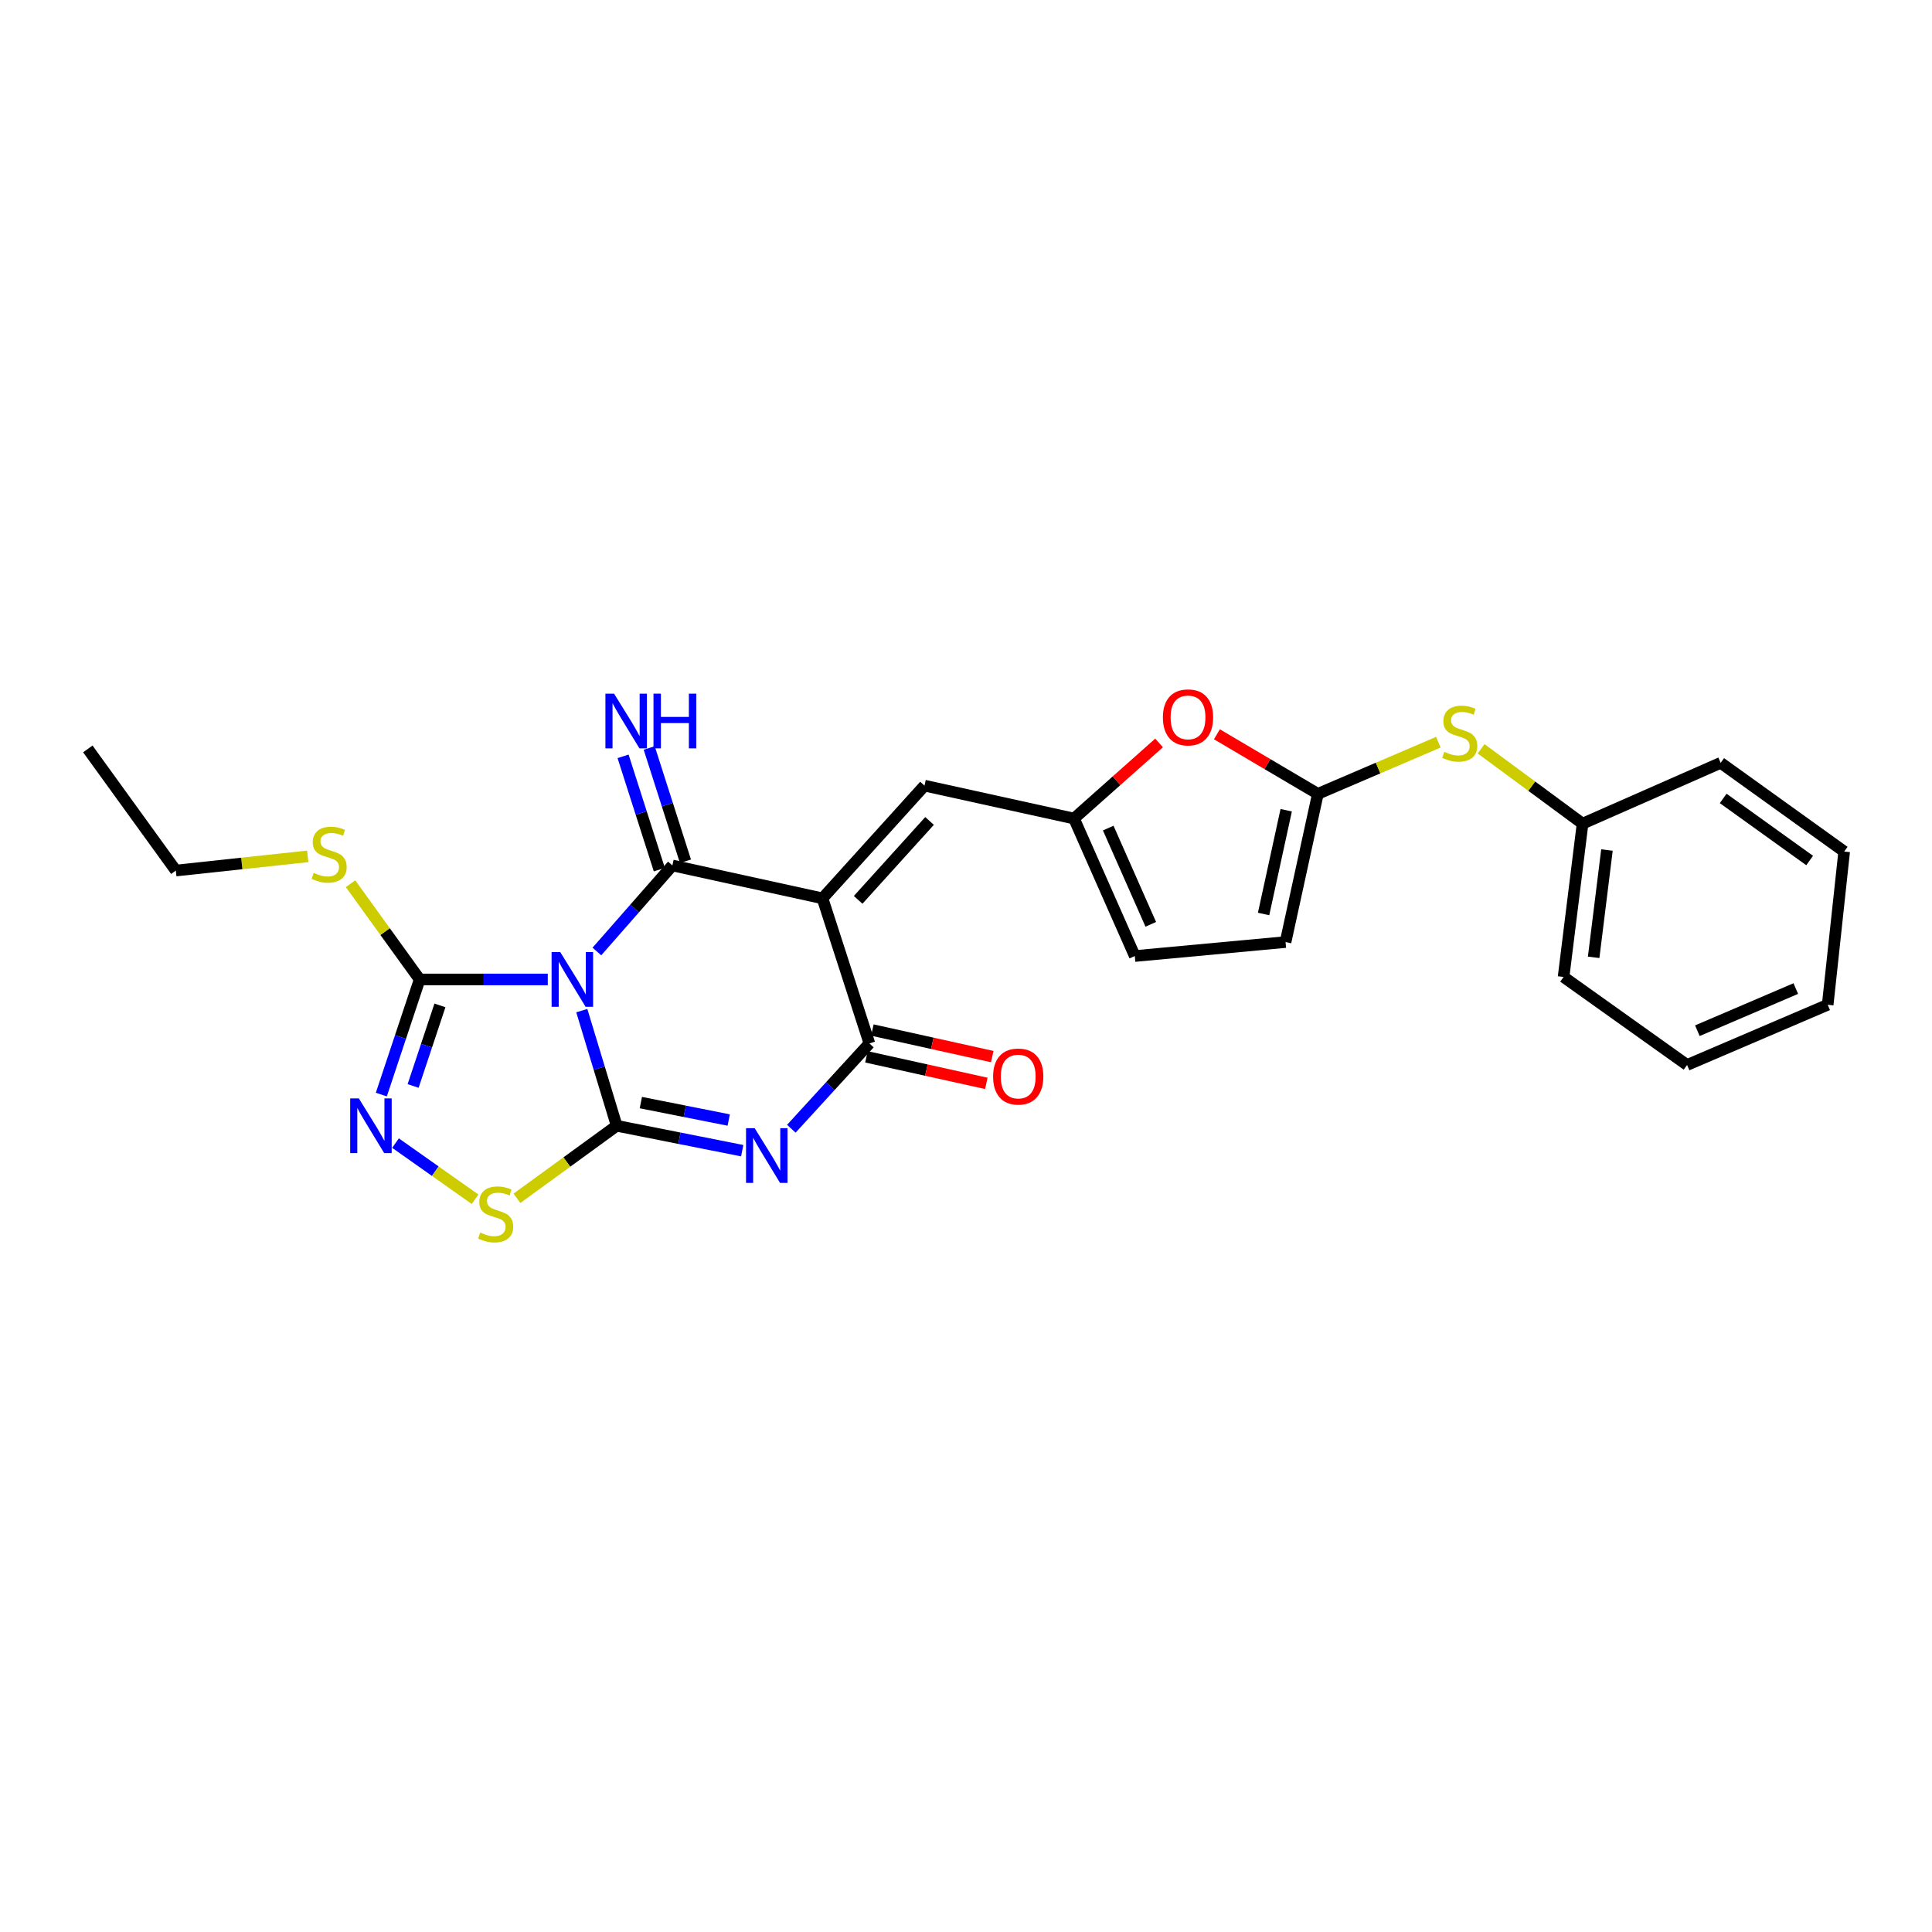 <?xml version='1.0' encoding='iso-8859-1'?>
<svg version='1.1' baseProfile='full'
              xmlns='http://www.w3.org/2000/svg'
                      xmlns:rdkit='http://www.rdkit.org/xml'
                      xmlns:xlink='http://www.w3.org/1999/xlink'
                  xml:space='preserve'
width='1000px' height='1000px' viewBox='0 0 1000 1000'>
<!-- END OF HEADER -->
<rect style='opacity:1.0;fill:#FFFFFF;stroke:none' width='1000' height='1000' x='0' y='0'> </rect>
<path class='bond-0' d='M 301.136,523.103 L 310.163,552.901' style='fill:none;fill-rule:evenodd;stroke:#0000FF;stroke-width:6px;stroke-linecap:butt;stroke-linejoin:miter;stroke-opacity:1' />
<path class='bond-0' d='M 310.163,552.901 L 319.19,582.699' style='fill:none;fill-rule:evenodd;stroke:#000000;stroke-width:6px;stroke-linecap:butt;stroke-linejoin:miter;stroke-opacity:1' />
<path class='bond-1' d='M 308.949,492.489 L 328.488,470.223' style='fill:none;fill-rule:evenodd;stroke:#0000FF;stroke-width:6px;stroke-linecap:butt;stroke-linejoin:miter;stroke-opacity:1' />
<path class='bond-1' d='M 328.488,470.223 L 348.027,447.957' style='fill:none;fill-rule:evenodd;stroke:#000000;stroke-width:6px;stroke-linecap:butt;stroke-linejoin:miter;stroke-opacity:1' />
<path class='bond-5' d='M 283.531,506.965 L 250.373,506.965' style='fill:none;fill-rule:evenodd;stroke:#0000FF;stroke-width:6px;stroke-linecap:butt;stroke-linejoin:miter;stroke-opacity:1' />
<path class='bond-5' d='M 250.373,506.965 L 217.215,506.965' style='fill:none;fill-rule:evenodd;stroke:#000000;stroke-width:6px;stroke-linecap:butt;stroke-linejoin:miter;stroke-opacity:1' />
<path class='bond-3' d='M 319.19,582.699 L 351.679,589.145' style='fill:none;fill-rule:evenodd;stroke:#000000;stroke-width:6px;stroke-linecap:butt;stroke-linejoin:miter;stroke-opacity:1' />
<path class='bond-3' d='M 351.679,589.145 L 384.168,595.591' style='fill:none;fill-rule:evenodd;stroke:#0000FF;stroke-width:6px;stroke-linecap:butt;stroke-linejoin:miter;stroke-opacity:1' />
<path class='bond-3' d='M 331.701,570.702 L 354.443,575.215' style='fill:none;fill-rule:evenodd;stroke:#000000;stroke-width:6px;stroke-linecap:butt;stroke-linejoin:miter;stroke-opacity:1' />
<path class='bond-3' d='M 354.443,575.215 L 377.185,579.727' style='fill:none;fill-rule:evenodd;stroke:#0000FF;stroke-width:6px;stroke-linecap:butt;stroke-linejoin:miter;stroke-opacity:1' />
<path class='bond-7' d='M 319.19,582.699 L 293.384,601.47' style='fill:none;fill-rule:evenodd;stroke:#000000;stroke-width:6px;stroke-linecap:butt;stroke-linejoin:miter;stroke-opacity:1' />
<path class='bond-7' d='M 293.384,601.47 L 267.577,620.241' style='fill:none;fill-rule:evenodd;stroke:#CCCC00;stroke-width:6px;stroke-linecap:butt;stroke-linejoin:miter;stroke-opacity:1' />
<path class='bond-2' d='M 348.027,447.957 L 425.726,464.983' style='fill:none;fill-rule:evenodd;stroke:#000000;stroke-width:6px;stroke-linecap:butt;stroke-linejoin:miter;stroke-opacity:1' />
<path class='bond-12' d='M 354.79,445.793 L 345.409,416.473' style='fill:none;fill-rule:evenodd;stroke:#000000;stroke-width:6px;stroke-linecap:butt;stroke-linejoin:miter;stroke-opacity:1' />
<path class='bond-12' d='M 345.409,416.473 L 336.027,387.152' style='fill:none;fill-rule:evenodd;stroke:#0000FF;stroke-width:6px;stroke-linecap:butt;stroke-linejoin:miter;stroke-opacity:1' />
<path class='bond-12' d='M 341.264,450.121 L 331.883,420.8' style='fill:none;fill-rule:evenodd;stroke:#000000;stroke-width:6px;stroke-linecap:butt;stroke-linejoin:miter;stroke-opacity:1' />
<path class='bond-12' d='M 331.883,420.8 L 322.501,391.48' style='fill:none;fill-rule:evenodd;stroke:#0000FF;stroke-width:6px;stroke-linecap:butt;stroke-linejoin:miter;stroke-opacity:1' />
<path class='bond-4' d='M 425.726,464.983 L 450.003,540.086' style='fill:none;fill-rule:evenodd;stroke:#000000;stroke-width:6px;stroke-linecap:butt;stroke-linejoin:miter;stroke-opacity:1' />
<path class='bond-8' d='M 425.726,464.983 L 478.524,406.646' style='fill:none;fill-rule:evenodd;stroke:#000000;stroke-width:6px;stroke-linecap:butt;stroke-linejoin:miter;stroke-opacity:1' />
<path class='bond-8' d='M 444.175,465.762 L 481.134,424.926' style='fill:none;fill-rule:evenodd;stroke:#000000;stroke-width:6px;stroke-linecap:butt;stroke-linejoin:miter;stroke-opacity:1' />
<path class='bond-27' d='M 409.595,584.233 L 429.799,562.159' style='fill:none;fill-rule:evenodd;stroke:#0000FF;stroke-width:6px;stroke-linecap:butt;stroke-linejoin:miter;stroke-opacity:1' />
<path class='bond-27' d='M 429.799,562.159 L 450.003,540.086' style='fill:none;fill-rule:evenodd;stroke:#000000;stroke-width:6px;stroke-linecap:butt;stroke-linejoin:miter;stroke-opacity:1' />
<path class='bond-16' d='M 448.468,547.019 L 479.496,553.887' style='fill:none;fill-rule:evenodd;stroke:#000000;stroke-width:6px;stroke-linecap:butt;stroke-linejoin:miter;stroke-opacity:1' />
<path class='bond-16' d='M 479.496,553.887 L 510.523,560.755' style='fill:none;fill-rule:evenodd;stroke:#FF0000;stroke-width:6px;stroke-linecap:butt;stroke-linejoin:miter;stroke-opacity:1' />
<path class='bond-16' d='M 451.537,533.153 L 482.565,540.021' style='fill:none;fill-rule:evenodd;stroke:#000000;stroke-width:6px;stroke-linecap:butt;stroke-linejoin:miter;stroke-opacity:1' />
<path class='bond-16' d='M 482.565,540.021 L 513.593,546.889' style='fill:none;fill-rule:evenodd;stroke:#FF0000;stroke-width:6px;stroke-linecap:butt;stroke-linejoin:miter;stroke-opacity:1' />
<path class='bond-6' d='M 217.215,506.965 L 207.296,536.754' style='fill:none;fill-rule:evenodd;stroke:#000000;stroke-width:6px;stroke-linecap:butt;stroke-linejoin:miter;stroke-opacity:1' />
<path class='bond-6' d='M 207.296,536.754 L 197.378,566.543' style='fill:none;fill-rule:evenodd;stroke:#0000FF;stroke-width:6px;stroke-linecap:butt;stroke-linejoin:miter;stroke-opacity:1' />
<path class='bond-6' d='M 227.714,520.388 L 220.771,541.24' style='fill:none;fill-rule:evenodd;stroke:#000000;stroke-width:6px;stroke-linecap:butt;stroke-linejoin:miter;stroke-opacity:1' />
<path class='bond-6' d='M 220.771,541.24 L 213.828,562.093' style='fill:none;fill-rule:evenodd;stroke:#0000FF;stroke-width:6px;stroke-linecap:butt;stroke-linejoin:miter;stroke-opacity:1' />
<path class='bond-17' d='M 217.215,506.965 L 199.327,482.188' style='fill:none;fill-rule:evenodd;stroke:#000000;stroke-width:6px;stroke-linecap:butt;stroke-linejoin:miter;stroke-opacity:1' />
<path class='bond-17' d='M 199.327,482.188 L 181.439,457.412' style='fill:none;fill-rule:evenodd;stroke:#CCCC00;stroke-width:6px;stroke-linecap:butt;stroke-linejoin:miter;stroke-opacity:1' />
<path class='bond-26' d='M 204.715,591.671 L 225.305,606.199' style='fill:none;fill-rule:evenodd;stroke:#0000FF;stroke-width:6px;stroke-linecap:butt;stroke-linejoin:miter;stroke-opacity:1' />
<path class='bond-26' d='M 225.305,606.199 L 245.895,620.728' style='fill:none;fill-rule:evenodd;stroke:#CCCC00;stroke-width:6px;stroke-linecap:butt;stroke-linejoin:miter;stroke-opacity:1' />
<path class='bond-10' d='M 478.524,406.646 L 555.907,423.68' style='fill:none;fill-rule:evenodd;stroke:#000000;stroke-width:6px;stroke-linecap:butt;stroke-linejoin:miter;stroke-opacity:1' />
<path class='bond-9' d='M 682.12,410.899 L 655.992,395.48' style='fill:none;fill-rule:evenodd;stroke:#000000;stroke-width:6px;stroke-linecap:butt;stroke-linejoin:miter;stroke-opacity:1' />
<path class='bond-9' d='M 655.992,395.48 L 629.865,380.06' style='fill:none;fill-rule:evenodd;stroke:#FF0000;stroke-width:6px;stroke-linecap:butt;stroke-linejoin:miter;stroke-opacity:1' />
<path class='bond-15' d='M 682.12,410.899 L 713.3,397.533' style='fill:none;fill-rule:evenodd;stroke:#000000;stroke-width:6px;stroke-linecap:butt;stroke-linejoin:miter;stroke-opacity:1' />
<path class='bond-15' d='M 713.3,397.533 L 744.48,384.167' style='fill:none;fill-rule:evenodd;stroke:#CCCC00;stroke-width:6px;stroke-linecap:butt;stroke-linejoin:miter;stroke-opacity:1' />
<path class='bond-28' d='M 682.12,410.899 L 665.401,487.611' style='fill:none;fill-rule:evenodd;stroke:#000000;stroke-width:6px;stroke-linecap:butt;stroke-linejoin:miter;stroke-opacity:1' />
<path class='bond-28' d='M 665.736,419.382 L 654.033,473.08' style='fill:none;fill-rule:evenodd;stroke:#000000;stroke-width:6px;stroke-linecap:butt;stroke-linejoin:miter;stroke-opacity:1' />
<path class='bond-11' d='M 555.907,423.68 L 577.924,404.112' style='fill:none;fill-rule:evenodd;stroke:#000000;stroke-width:6px;stroke-linecap:butt;stroke-linejoin:miter;stroke-opacity:1' />
<path class='bond-11' d='M 577.924,404.112 L 599.941,384.545' style='fill:none;fill-rule:evenodd;stroke:#FF0000;stroke-width:6px;stroke-linecap:butt;stroke-linejoin:miter;stroke-opacity:1' />
<path class='bond-14' d='M 555.907,423.68 L 587.371,494.846' style='fill:none;fill-rule:evenodd;stroke:#000000;stroke-width:6px;stroke-linecap:butt;stroke-linejoin:miter;stroke-opacity:1' />
<path class='bond-14' d='M 573.615,428.612 L 595.64,478.428' style='fill:none;fill-rule:evenodd;stroke:#000000;stroke-width:6px;stroke-linecap:butt;stroke-linejoin:miter;stroke-opacity:1' />
<path class='bond-13' d='M 665.401,487.611 L 587.371,494.846' style='fill:none;fill-rule:evenodd;stroke:#000000;stroke-width:6px;stroke-linecap:butt;stroke-linejoin:miter;stroke-opacity:1' />
<path class='bond-18' d='M 766.613,387.575 L 792.873,406.949' style='fill:none;fill-rule:evenodd;stroke:#CCCC00;stroke-width:6px;stroke-linecap:butt;stroke-linejoin:miter;stroke-opacity:1' />
<path class='bond-18' d='M 792.873,406.949 L 819.133,426.323' style='fill:none;fill-rule:evenodd;stroke:#000000;stroke-width:6px;stroke-linecap:butt;stroke-linejoin:miter;stroke-opacity:1' />
<path class='bond-19' d='M 159.282,443.255 L 125.146,446.927' style='fill:none;fill-rule:evenodd;stroke:#CCCC00;stroke-width:6px;stroke-linecap:butt;stroke-linejoin:miter;stroke-opacity:1' />
<path class='bond-19' d='M 125.146,446.927 L 91.01,450.6' style='fill:none;fill-rule:evenodd;stroke:#000000;stroke-width:6px;stroke-linecap:butt;stroke-linejoin:miter;stroke-opacity:1' />
<path class='bond-20' d='M 819.133,426.323 L 809.303,505.671' style='fill:none;fill-rule:evenodd;stroke:#000000;stroke-width:6px;stroke-linecap:butt;stroke-linejoin:miter;stroke-opacity:1' />
<path class='bond-20' d='M 831.753,439.972 L 824.871,495.515' style='fill:none;fill-rule:evenodd;stroke:#000000;stroke-width:6px;stroke-linecap:butt;stroke-linejoin:miter;stroke-opacity:1' />
<path class='bond-21' d='M 819.133,426.323 L 890.615,394.843' style='fill:none;fill-rule:evenodd;stroke:#000000;stroke-width:6px;stroke-linecap:butt;stroke-linejoin:miter;stroke-opacity:1' />
<path class='bond-22' d='M 91.01,450.6 L 45.455,387.64' style='fill:none;fill-rule:evenodd;stroke:#000000;stroke-width:6px;stroke-linecap:butt;stroke-linejoin:miter;stroke-opacity:1' />
<path class='bond-24' d='M 809.303,505.671 L 873.226,551.226' style='fill:none;fill-rule:evenodd;stroke:#000000;stroke-width:6px;stroke-linecap:butt;stroke-linejoin:miter;stroke-opacity:1' />
<path class='bond-23' d='M 890.615,394.843 L 954.545,440.754' style='fill:none;fill-rule:evenodd;stroke:#000000;stroke-width:6px;stroke-linecap:butt;stroke-linejoin:miter;stroke-opacity:1' />
<path class='bond-23' d='M 891.92,413.265 L 936.672,445.402' style='fill:none;fill-rule:evenodd;stroke:#000000;stroke-width:6px;stroke-linecap:butt;stroke-linejoin:miter;stroke-opacity:1' />
<path class='bond-25' d='M 954.545,440.754 L 946.009,520.062' style='fill:none;fill-rule:evenodd;stroke:#000000;stroke-width:6px;stroke-linecap:butt;stroke-linejoin:miter;stroke-opacity:1' />
<path class='bond-29' d='M 873.226,551.226 L 946.009,520.062' style='fill:none;fill-rule:evenodd;stroke:#000000;stroke-width:6px;stroke-linecap:butt;stroke-linejoin:miter;stroke-opacity:1' />
<path class='bond-29' d='M 878.553,533.496 L 929.501,511.681' style='fill:none;fill-rule:evenodd;stroke:#000000;stroke-width:6px;stroke-linecap:butt;stroke-linejoin:miter;stroke-opacity:1' />
<path  class='atom-0' d='M 289.987 492.805
L 299.267 507.805
Q 300.187 509.285, 301.667 511.965
Q 303.147 514.645, 303.227 514.805
L 303.227 492.805
L 306.987 492.805
L 306.987 521.125
L 303.107 521.125
L 293.147 504.725
Q 291.987 502.805, 290.747 500.605
Q 289.547 498.405, 289.187 497.725
L 289.187 521.125
L 285.507 521.125
L 285.507 492.805
L 289.987 492.805
' fill='#0000FF'/>
<path  class='atom-4' d='M 390.629 583.955
L 399.909 598.955
Q 400.829 600.435, 402.309 603.115
Q 403.789 605.795, 403.869 605.955
L 403.869 583.955
L 407.629 583.955
L 407.629 612.275
L 403.749 612.275
L 393.789 595.875
Q 392.629 593.955, 391.389 591.755
Q 390.189 589.555, 389.829 588.875
L 389.829 612.275
L 386.149 612.275
L 386.149 583.955
L 390.629 583.955
' fill='#0000FF'/>
<path  class='atom-7' d='M 185.739 568.539
L 195.019 583.539
Q 195.939 585.019, 197.419 587.699
Q 198.899 590.379, 198.979 590.539
L 198.979 568.539
L 202.739 568.539
L 202.739 596.859
L 198.859 596.859
L 188.899 580.459
Q 187.739 578.539, 186.499 576.339
Q 185.299 574.139, 184.939 573.459
L 184.939 596.859
L 181.259 596.859
L 181.259 568.539
L 185.739 568.539
' fill='#0000FF'/>
<path  class='atom-8' d='M 248.561 637.974
Q 248.881 638.094, 250.201 638.654
Q 251.521 639.214, 252.961 639.574
Q 254.441 639.894, 255.881 639.894
Q 258.561 639.894, 260.121 638.614
Q 261.681 637.294, 261.681 635.014
Q 261.681 633.454, 260.881 632.494
Q 260.121 631.534, 258.921 631.014
Q 257.721 630.494, 255.721 629.894
Q 253.201 629.134, 251.681 628.414
Q 250.201 627.694, 249.121 626.174
Q 248.081 624.654, 248.081 622.094
Q 248.081 618.534, 250.481 616.334
Q 252.921 614.134, 257.721 614.134
Q 261.001 614.134, 264.721 615.694
L 263.801 618.774
Q 260.401 617.374, 257.841 617.374
Q 255.081 617.374, 253.561 618.534
Q 252.041 619.654, 252.081 621.614
Q 252.081 623.134, 252.841 624.054
Q 253.641 624.974, 254.761 625.494
Q 255.921 626.014, 257.841 626.614
Q 260.401 627.414, 261.921 628.214
Q 263.441 629.014, 264.521 630.654
Q 265.641 632.254, 265.641 635.014
Q 265.641 638.934, 263.001 641.054
Q 260.401 643.134, 256.041 643.134
Q 253.521 643.134, 251.601 642.574
Q 249.721 642.054, 247.481 641.134
L 248.561 637.974
' fill='#CCCC00'/>
<path  class='atom-12' d='M 601.915 371.317
Q 601.915 364.517, 605.275 360.717
Q 608.635 356.917, 614.915 356.917
Q 621.195 356.917, 624.555 360.717
Q 627.915 364.517, 627.915 371.317
Q 627.915 378.197, 624.515 382.117
Q 621.115 385.997, 614.915 385.997
Q 608.675 385.997, 605.275 382.117
Q 601.915 378.237, 601.915 371.317
M 614.915 382.797
Q 619.235 382.797, 621.555 379.917
Q 623.915 376.997, 623.915 371.317
Q 623.915 365.757, 621.555 362.957
Q 619.235 360.117, 614.915 360.117
Q 610.595 360.117, 608.235 362.917
Q 605.915 365.717, 605.915 371.317
Q 605.915 377.037, 608.235 379.917
Q 610.595 382.797, 614.915 382.797
' fill='#FF0000'/>
<path  class='atom-13' d='M 317.845 359.034
L 327.125 374.034
Q 328.045 375.514, 329.525 378.194
Q 331.005 380.874, 331.085 381.034
L 331.085 359.034
L 334.845 359.034
L 334.845 387.354
L 330.965 387.354
L 321.005 370.954
Q 319.845 369.034, 318.605 366.834
Q 317.405 364.634, 317.045 363.954
L 317.045 387.354
L 313.365 387.354
L 313.365 359.034
L 317.845 359.034
' fill='#0000FF'/>
<path  class='atom-13' d='M 338.245 359.034
L 342.085 359.034
L 342.085 371.074
L 356.565 371.074
L 356.565 359.034
L 360.405 359.034
L 360.405 387.354
L 356.565 387.354
L 356.565 374.274
L 342.085 374.274
L 342.085 387.354
L 338.245 387.354
L 338.245 359.034
' fill='#0000FF'/>
<path  class='atom-16' d='M 747.558 389.139
Q 747.878 389.259, 749.198 389.819
Q 750.518 390.379, 751.958 390.739
Q 753.438 391.059, 754.878 391.059
Q 757.558 391.059, 759.118 389.779
Q 760.678 388.459, 760.678 386.179
Q 760.678 384.619, 759.878 383.659
Q 759.118 382.699, 757.918 382.179
Q 756.718 381.659, 754.718 381.059
Q 752.198 380.299, 750.678 379.579
Q 749.198 378.859, 748.118 377.339
Q 747.078 375.819, 747.078 373.259
Q 747.078 369.699, 749.478 367.499
Q 751.918 365.299, 756.718 365.299
Q 759.998 365.299, 763.718 366.859
L 762.798 369.939
Q 759.398 368.539, 756.838 368.539
Q 754.078 368.539, 752.558 369.699
Q 751.038 370.819, 751.078 372.779
Q 751.078 374.299, 751.838 375.219
Q 752.638 376.139, 753.758 376.659
Q 754.918 377.179, 756.838 377.779
Q 759.398 378.579, 760.918 379.379
Q 762.438 380.179, 763.518 381.819
Q 764.638 383.419, 764.638 386.179
Q 764.638 390.099, 761.998 392.219
Q 759.398 394.299, 755.038 394.299
Q 752.518 394.299, 750.598 393.739
Q 748.718 393.219, 746.478 392.299
L 747.558 389.139
' fill='#CCCC00'/>
<path  class='atom-17' d='M 514.03 557.216
Q 514.03 550.416, 517.39 546.616
Q 520.75 542.816, 527.03 542.816
Q 533.31 542.816, 536.67 546.616
Q 540.03 550.416, 540.03 557.216
Q 540.03 564.096, 536.63 568.016
Q 533.23 571.896, 527.03 571.896
Q 520.79 571.896, 517.39 568.016
Q 514.03 564.136, 514.03 557.216
M 527.03 568.696
Q 531.35 568.696, 533.67 565.816
Q 536.03 562.896, 536.03 557.216
Q 536.03 551.656, 533.67 548.856
Q 531.35 546.016, 527.03 546.016
Q 522.71 546.016, 520.35 548.816
Q 518.03 551.616, 518.03 557.216
Q 518.03 562.936, 520.35 565.816
Q 522.71 568.696, 527.03 568.696
' fill='#FF0000'/>
<path  class='atom-18' d='M 162.358 451.783
Q 162.678 451.903, 163.998 452.463
Q 165.318 453.023, 166.758 453.383
Q 168.238 453.703, 169.678 453.703
Q 172.358 453.703, 173.918 452.423
Q 175.478 451.103, 175.478 448.823
Q 175.478 447.263, 174.678 446.303
Q 173.918 445.343, 172.718 444.823
Q 171.518 444.303, 169.518 443.703
Q 166.998 442.943, 165.478 442.223
Q 163.998 441.503, 162.918 439.983
Q 161.878 438.463, 161.878 435.903
Q 161.878 432.343, 164.278 430.143
Q 166.718 427.943, 171.518 427.943
Q 174.798 427.943, 178.518 429.503
L 177.598 432.583
Q 174.198 431.183, 171.638 431.183
Q 168.878 431.183, 167.358 432.343
Q 165.838 433.463, 165.878 435.423
Q 165.878 436.943, 166.638 437.863
Q 167.438 438.783, 168.558 439.303
Q 169.718 439.823, 171.638 440.423
Q 174.198 441.223, 175.718 442.023
Q 177.238 442.823, 178.318 444.463
Q 179.438 446.063, 179.438 448.823
Q 179.438 452.743, 176.798 454.863
Q 174.198 456.943, 169.838 456.943
Q 167.318 456.943, 165.398 456.383
Q 163.518 455.863, 161.278 454.943
L 162.358 451.783
' fill='#CCCC00'/>
</svg>
